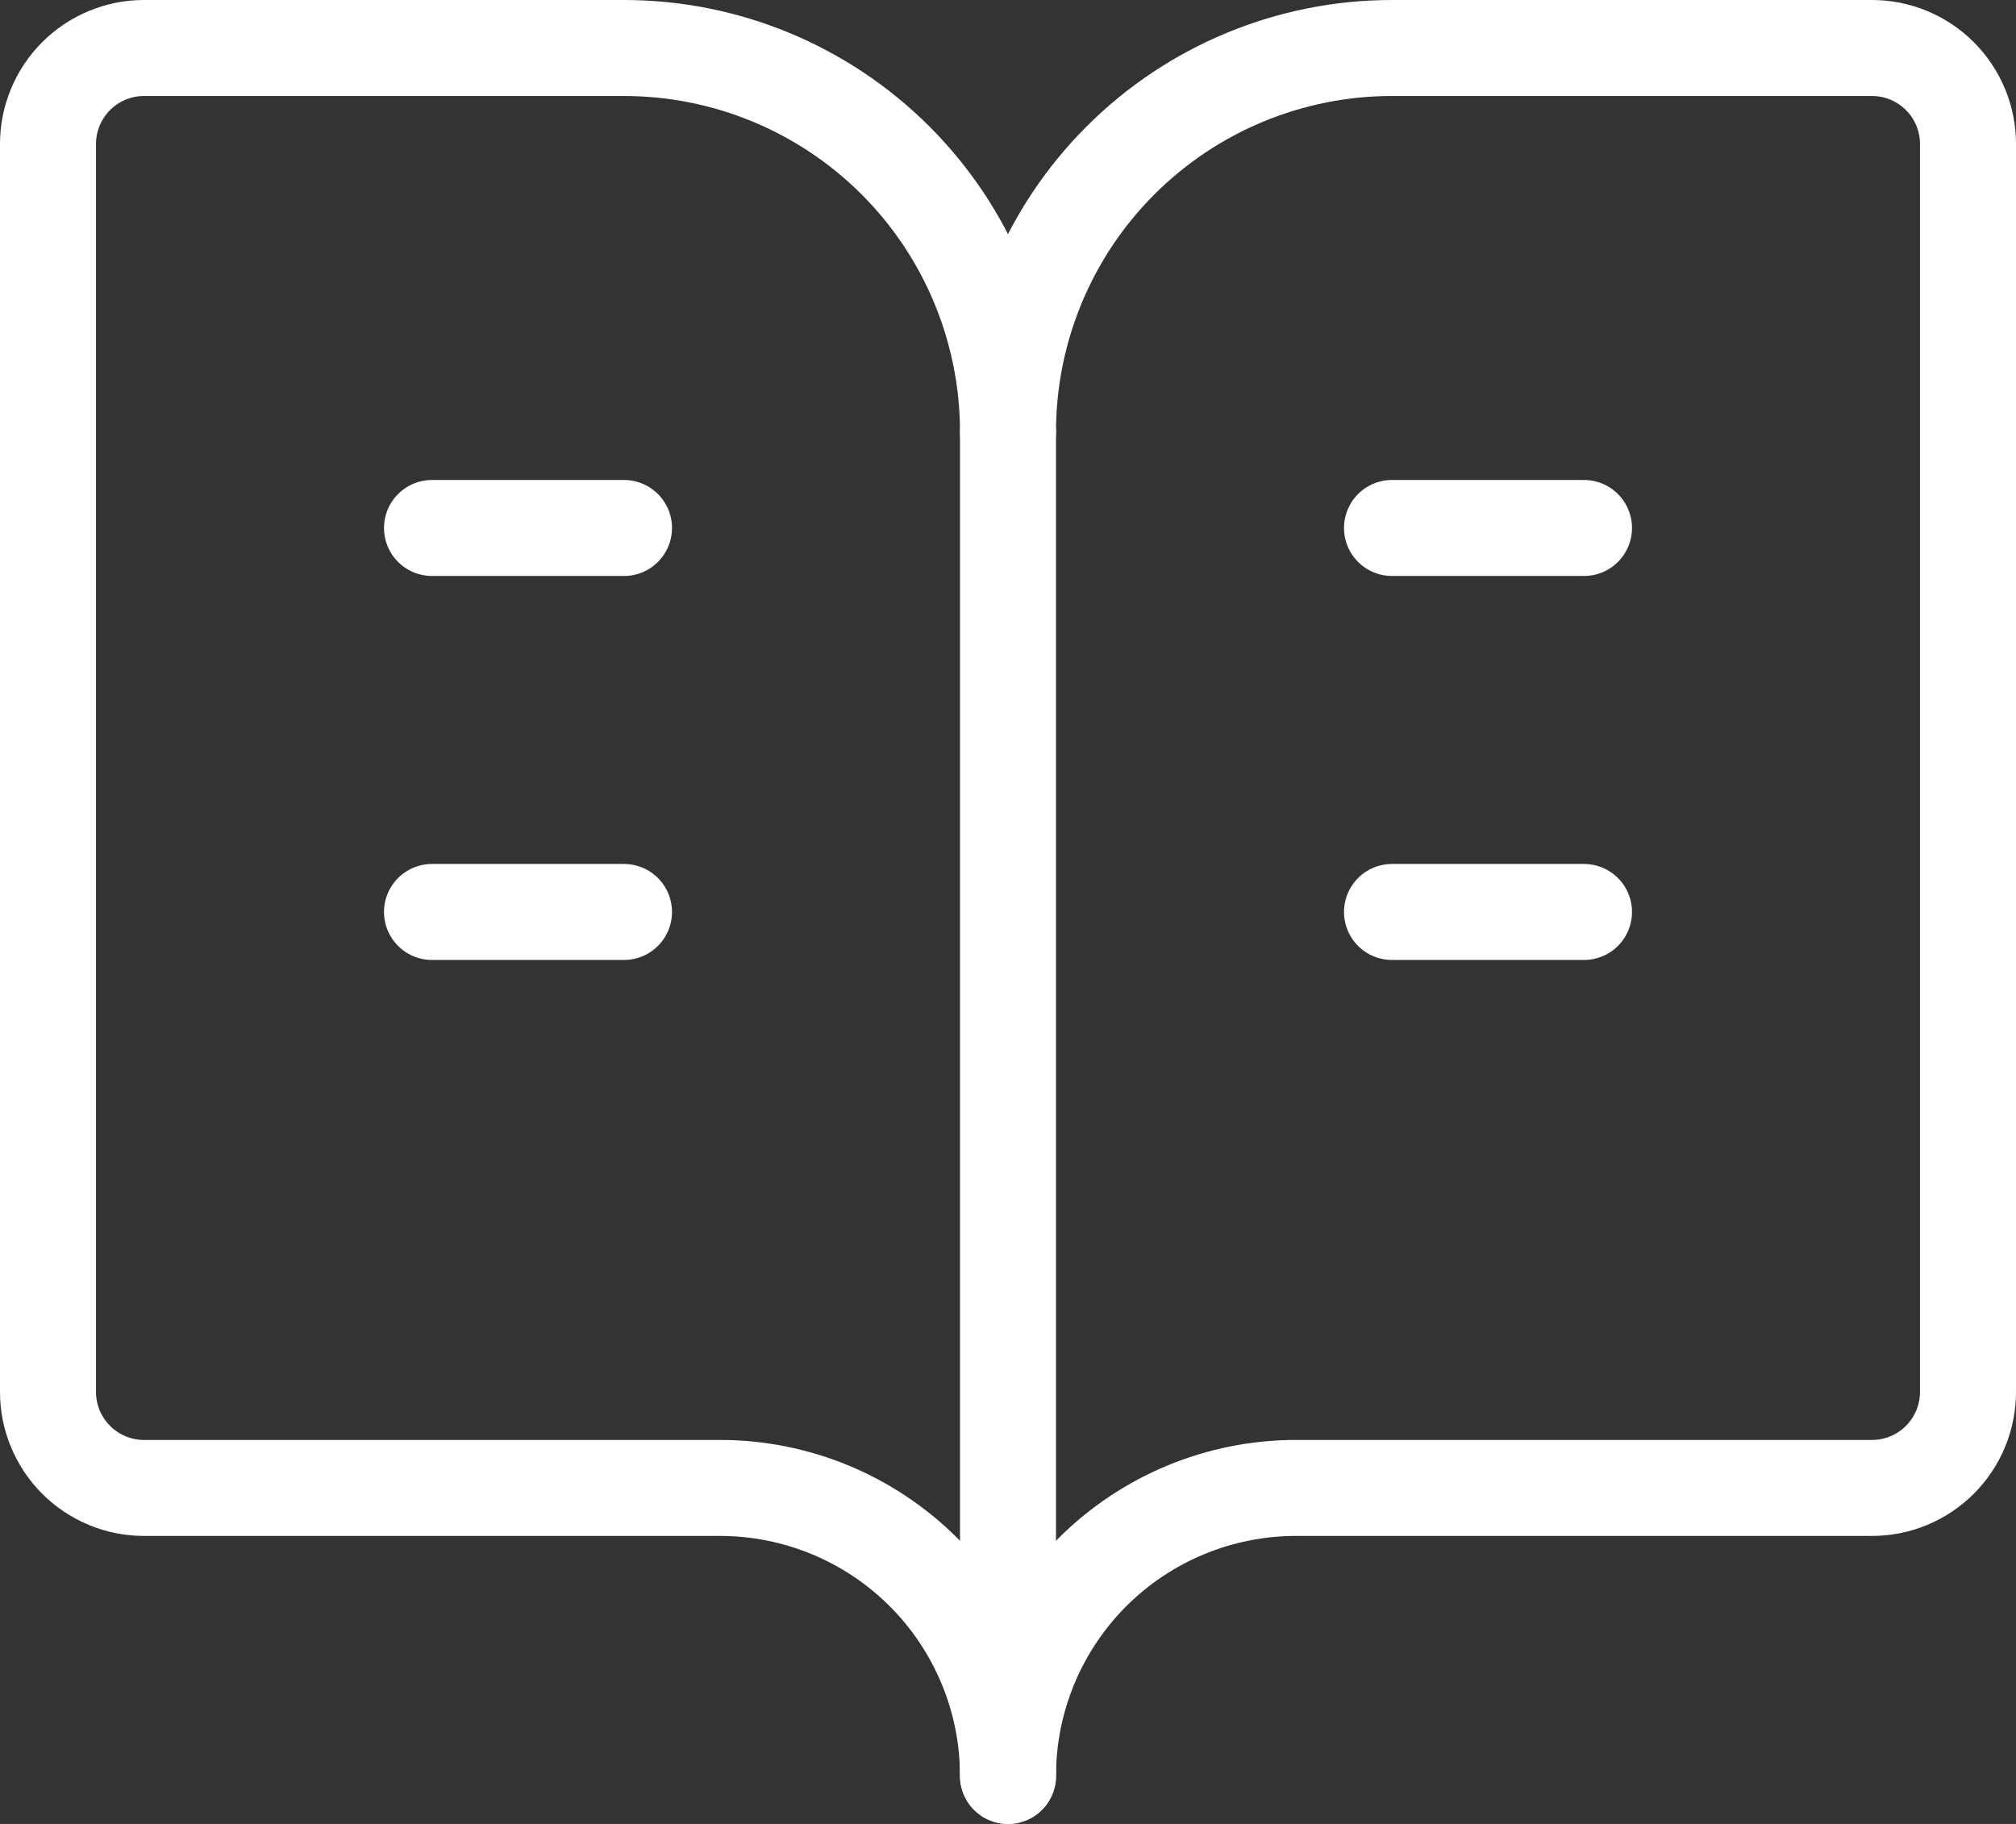 <svg width="42" height="38" viewBox="0 0 42 38" fill="none" xmlns="http://www.w3.org/2000/svg">
<rect x="0" y="0" width="42" height="38" fill="#333333" stroke="none"/>
<path d="M21 9V37" stroke="white" stroke-width="2" stroke-linecap="round" stroke-linejoin="round"/>
<path d="M29 19H33" stroke="white" stroke-width="2" stroke-linecap="round" stroke-linejoin="round"/>
<path d="M29 11H33" stroke="white" stroke-width="2" stroke-linecap="round" stroke-linejoin="round"/>
<path d="M3 31C2.47 31 1.961 30.789 1.586 30.414C1.211 30.039 1 29.53 1 29V3C1 2.47 1.211 1.961 1.586 1.586C1.961 1.211 2.47 1 3 1H13C15.122 1 17.157 1.843 18.657 3.343C20.157 4.843 21 6.878 21 9C21 6.878 21.843 4.843 23.343 3.343C24.843 1.843 26.878 1 29 1H39C39.53 1 40.039 1.211 40.414 1.586C40.789 1.961 41 2.47 41 3V29C41 29.53 40.789 30.039 40.414 30.414C40.039 30.789 39.53 31 39 31H27C25.409 31 23.883 31.632 22.757 32.757C21.632 33.883 21 35.409 21 37C21 35.409 20.368 33.883 19.243 32.757C18.117 31.632 16.591 31 15 31H3Z" stroke="white" stroke-width="2" stroke-linecap="round" stroke-linejoin="round"/>
<path d="M9 19H13" stroke="white" stroke-width="2" stroke-linecap="round" stroke-linejoin="round"/>
<path d="M9 11H13" stroke="white" stroke-width="2" stroke-linecap="round" stroke-linejoin="round"/>
</svg>
